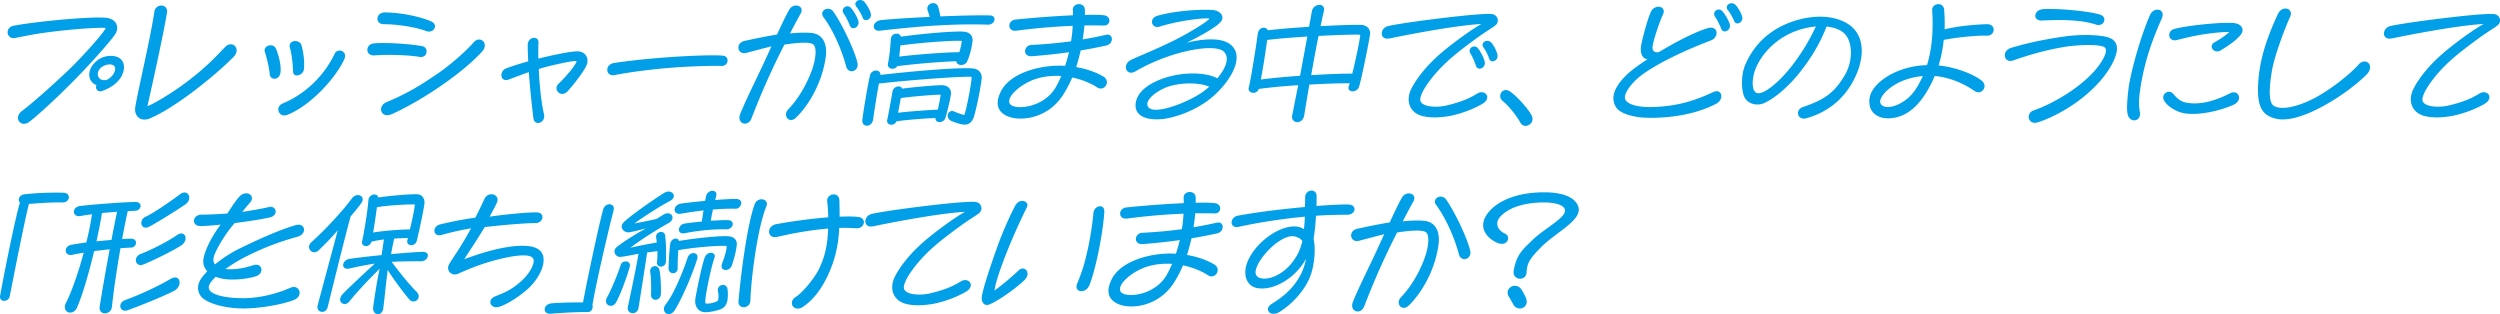 <svg xmlns="http://www.w3.org/2000/svg" id="_レイヤー_2" viewBox="0 0 718.62 90.32"><defs><style>.cls-1{fill:#009fe8}</style></defs><g id="_デザイン"><path d="M6.91 35.6c-1.66 0-2.66-2.16-.58-3.71 2.48-1.84 8.17-6.8 13.5-11.88 3.74-3.56 10.51-11.12 10.51-11.95-.68-.25-9.86.18-19.4 1.62-1.55.22-5 .94-6.55 1.22-1.37.29-2.2-.65-2.2-1.62 0-.83.58-1.69 1.83-1.91 6.62-1.19 18.83-2.34 24.44-2.34.79 0 1.44.04 1.94.07 3.31.32 3.92 2.92 2.7 4.75-1.37 2.05-6.66 7.99-11.23 12.67C16.65 27.88 10.5 33.5 8.34 35.08c-.5.36-.97.5-1.44.5Zm20.84-11.12c-1.04-.4-1.73-1.22-1.98-2.09-.43-1.55.29-3.67 2.45-5.22 1.91-1.37 5.04-1.51 6.48-.18.65.61.94 1.44.94 2.34s-.32 2.02-.94 2.95c-1.12 1.8-3.2 3.13-5.4 3.89-1.26.43-2.09-.9-1.55-1.69ZM30.63 23c1.12-.61 1.98-1.33 2.38-2.63.68-2.27-2.3-2.3-3.96-.94-1.08.9-1.26 2.34-.43 3.13.5.47 1.22.54 2.02.43ZM44.36 3.42c.18-1.22 1.12-1.83 2.02-1.83s1.84.68 1.62 2.05c-1.22 7.27-4.39 21.38-5.62 26.85 1.22-.32 6.88-3.49 12.17-7.6 5.76-4.46 8.35-7.56 10.12-9.32 1.48-1.62 3.35-.65 3.35.9 0 .61-.29 1.3-.94 1.94-5.22 5.29-16.59 14.51-24.04 17.64-.54.22-1.04.32-1.51.32-1.66 0-2.7-1.26-2.7-2.92 0-.25.04-.54.07-.76.79-4.82 4.32-19.55 5.47-27.29ZM76.13 14.9a1.61 1.61 0 0 1-.07-.43c0-1.51 2.63-2.2 3.35-.29.61 1.51 1.55 4.72 1.19 6.77-.29 2.02-2.7 2.3-3.06.5-.11-1.87-.9-4.9-1.4-6.55Zm5.58 18.29c-1.76 0-2.59-2.59-.36-3.49 7.45-3.13 12.38-9.04 14.83-14.22.79-1.62 3.02-1.01 3.02.61 0 .22-.07.5-.18.79-2.12 4.97-9.47 13.43-16.52 16.16-.29.11-.54.14-.79.14Zm1.62-19.48c-.36-1.26.58-1.91 1.55-1.91.76 0 1.55.4 1.8 1.3.61 2.09.9 4.86.68 6.8-.18 1.84-3.06 2.52-3.1.76-.11-2.3-.36-5-.94-6.95ZM107.72 15.91c-1.4.14-2.12-.68-2.12-1.58s.65-1.76 1.98-1.87c4.14-.32 11.27.29 13.86.83 1.87.4 1.48 3.46-.83 3.06-2.59-.43-8.06-.79-12.89-.43Zm2.56-8.96c-2.48 0-2.41-3.35.4-3.38 5.25.07 10.76 1.44 13.32 2.63 2.16.97.61 3.56-1.58 2.7-2.59-1.01-7.92-1.94-12.13-1.94Zm1.01 26.17c-2.09 0-2.52-2.81-.14-3.78 6.12-2.56 9.79-4.86 14.79-8.28 4.14-2.84 8.46-6.84 10.22-8.89 1.37-1.58 3.2-.61 3.2.9 0 .5-.22 1.08-.68 1.62-5.18 5.87-16.99 14.04-26.03 18.11-.5.22-.97.32-1.37.32ZM152.01 20.73c-1.66.58-3.46 1.26-5.65 2.09-1.48.58-2.23-.25-2.23-1.22 0-.76.43-1.58 1.37-1.94 1.4-.54 3.78-1.3 6.33-2.02-.07-1.73-.14-3.35-.14-4.68s.97-2.09 1.84-2.09c.68 0 1.3.47 1.26 1.44-.07 1.3-.07 2.84-.04 4.54 1.51-.36 2.99-.72 4.36-1.01 3.1-.65 5.44-1.08 6.88-1.08 1.66 0 2.88 1.08 2.88 2.7 0 .22 0 .47-.07.72-.32 1.4-2.7 4.68-5.51 7.92-1.98 2.3-4.46-.36-2.74-2.02 2.99-2.84 5.33-6.12 5.18-6.44-.14-.32-2.92.22-6.23.97a56.9 56.9 0 0 0-4.64 1.22c.22 4.61.72 9.68 1.51 13 .36 1.51-.76 2.52-1.73 2.52-.61 0-1.19-.4-1.3-1.3-.39-3.02-.97-8.35-1.33-13.32ZM176.22 21.63c-1.08 0-1.66-.76-1.66-1.55 0-1.04.79-1.8 1.98-1.98 8.89-1.37 21.92-2.2 28.29-2.2 1.33 0 2.38.04 3.02.11.9.11 1.29.72 1.29 1.37 0 .83-.68 1.69-2.02 1.58-1.73-.11-6.77.04-11.59.32-6.23.4-13.03 1.19-18.9 2.3-.18.04-.29.04-.43.04ZM214.12 35.53c-1.08 0-2.05-1.08-1.33-2.84 2.09-5.04 4.75-10.11 7.88-16.99.36-.83.76-1.62 1.08-2.38-2.2.54-5.26 1.37-7.16 1.87-1.47.4-2.34-.5-2.34-1.51 0-.83.54-1.66 1.84-1.94 3.35-.72 6.48-1.37 9.25-1.8 1.62-3.49 2.84-6.01 3.53-7.16.47-.83 1.26-1.19 1.98-1.19 1.12 0 2.09.94 1.26 2.38-.61 1.08-1.76 3.2-3.02 5.65 2.34-.25 4.82-.32 6.44-.11 3.28.47 4.32 3.53 3.82 6.95-1.08 7.56-5 13.93-8.53 17.35-.5.47-.97.68-1.44.68-1.3 0-2.09-1.73-.76-3.1 3.13-3.28 5.33-7.38 6.7-11.05 1.01-2.7 1.66-6.48.5-7.52-1.01-.94-5.29-.47-8.35 0-.68 1.33-1.37 2.7-1.98 3.96-3.13 6.48-5.25 11.52-7.49 17.28-.4 1.01-1.15 1.48-1.87 1.48Zm22.6-30.56c-.97-1.29.07-2.45 1.26-2.45.58 0 1.19.25 1.62.9 2.92 4.25 6.19 11.59 6.88 14.65.32 1.48-.68 2.41-1.66 2.41-.68 0-1.33-.43-1.58-1.37-1.33-4.97-3.81-10.51-6.51-14.15Zm5.8-1.08c-1.01-1.44 1.01-2.88 2.09-1.58.79.83 1.83 2.63 2.12 3.71.32 1.15-.58 2.09-1.44 2.09-.4 0-.79-.25-1.01-.79-.29-.76-.94-2.23-1.76-3.42Zm3.63-1.98c-.72-.9.07-1.91 1.12-1.91.36 0 .79.14 1.15.5.79.86 1.62 2.38 1.87 3.31.04.18.07.32.07.47 0 .9-.76 1.51-1.44 1.51-.4 0-.76-.22-.94-.72-.32-.83-1.15-2.34-1.84-3.17ZM251.82 20.27c.68 0 1.26.4 1.26 1.26 9.86-1.12 22.79-2.23 26.64-1.84 1.69.14 2.66 1.48 2.45 2.99-.47 3.89-1.76 9.5-2.27 11.05-.47 1.4-1.48 2.09-2.52 2.09-1.3 0-2.84-.65-3.67-.94-.94-.36-1.3-1.04-1.3-1.62 0-.9.86-1.69 1.91-1.19.68.29 2.09.86 2.88.97.58-1.48 2.05-8.86 2.09-10.94-2.59-.25-18.18.94-26.64 1.91-.68 3.53-1.26 7.49-1.69 10.4-.18 1.15-1.04 1.73-1.76 1.73s-1.33-.5-1.33-1.4c0-1.04 1.58-10.47 2.2-13.03.22-.97 1.01-1.44 1.76-1.44Zm-.65-12.64c0-.83.76-1.73 2.2-1.87 4-.36 8.96-.68 13.86-.9-.14-.58-.32-1.15-.54-1.73-.5-1.33.54-2.23 1.55-2.23.61 0 1.19.32 1.44 1.08.29.94.5 1.91.61 2.74 5.72-.25 11.05-.36 14.29-.29.9.04 1.3.54 1.3 1.08 0 .76-.72 1.62-1.91 1.58-1.51-.04-6.41-.25-15.01.25-6.23.36-14.47 1.3-15.98 1.48-1.19.14-1.8-.47-1.8-1.19Zm5.37 18.68c.25-1.55 2.41-1.94 2.77-.83 2.7-.36 9.9-1.08 11.7-.97 1.48.07 2.48 1.15 2.34 2.48-.14 1.48-1.19 5.62-1.58 6.84-.25.86-1.01 1.26-1.69 1.26s-1.29-.4-1.15-1.15c-1.83 0-8.24.47-11.27.94-.25.65-.86.97-1.44.97-.72 0-1.37-.47-1.19-1.37.36-1.69 1.22-6.33 1.51-8.17Zm-.47-15.04c.14-1.91 2.59-2.05 2.88-.72 6.3-.9 15.77-1.69 18.11-1.44 1.58.14 2.73 1.08 2.48 2.88-.29 1.94-.76 4-1.55 5.69-.65 1.4-2.99 1.3-3.1-.07-3.96.11-11.09.65-16.95 1.4-.32.5-.86.76-1.4.76-.76 0-1.48-.5-1.3-1.48.47-2.38.61-3.89.83-7.02Zm2.88 16.91c-.25 1.33-.58 2.95-.79 4.25 2.41-.36 10.19-.9 11.41-.9.36-1.51.68-3.28.83-4.28-1.12-.14-8.71.54-11.45.94Zm-.15-15.11a58.69 58.69 0 0 1-.32 3.2c5.33-.65 13.57-1.26 17.28-1.26.32-1.04.54-1.98.72-3.24-1.87-.25-12.09.5-17.67 1.3ZM286.77 29.62c0-.94.29-2.02.86-3.2 1.44-3.02 5.11-5.65 10.98-6.91 2.66-.58 5.22-.72 7.56-.58.43-1.3.79-2.63 1.12-3.92-3.06.43-6.59.83-10.65 1.15-2.77.22-2.45-3.13-.14-3.24 4.39-.22 8.17-.61 11.38-1.04.25-1.55.4-3.02.47-4.46-4.39.18-10.04.58-16.2 1.4-2.63.36-2.7-2.95-.18-3.2 5.65-.58 11.63-1.01 16.45-1.22 0-.5 0-1.01-.04-1.48-.07-1.15.86-1.73 1.73-1.73s1.69.5 1.73 1.55c0 .5.04 1.01 0 1.55 2.48-.07 4.43-.04 5.54.11 2.09.25 2.02 3.06-.22 2.95-.97-.04-2.84-.07-5.44-.04-.11 1.3-.29 2.63-.5 4.03 2.74-.47 4.97-.94 6.73-1.33 1.08-.25 1.66.43 1.66 1.22s-.54 1.62-1.66 1.87c-1.83.4-4.25.9-7.31 1.4-.36 1.58-.79 3.2-1.29 4.79 3.38.58 6.12 1.69 7.85 2.74 2.27 1.44.14 4.46-1.87 3.06-1.58-1.04-4.14-2.2-7.13-2.81-.79 1.87-1.73 3.67-2.81 5.29-3.31 4.9-8.28 6.52-12.02 6.52-1.55 0-2.92-.29-3.85-.72-1.84-.83-2.74-2.12-2.74-3.74Zm16.85-4.78c.54-.97 1.01-1.98 1.44-2.99-2.3-.14-4.75.04-7.2.79-4.1 1.3-8.5 4.93-7.67 7.02.86 2.16 9.9 1.62 13.43-4.82ZM323.64 19.29c0-.68.4-1.48 1.26-1.94 1.83-1.01 8.39-3.49 14.11-6.51 4.36-2.3 8.1-4.75 8.68-5.47-.9-.36-8.71.47-14.29 2.27-2.38.76-3.28-2.34-.72-3.1 4.36-1.26 10.22-1.73 13.79-1.73 1.19 0 2.16.04 2.66.14 1.58.32 2.88 1.66 1.94 3.1-.9 1.44-5.69 4.14-9.97 6.23 4.46-1.08 10.37-1.76 12.99.86.97.94 1.37 2.12 1.37 3.38 0 4-4 9.07-7.7 11.95-3.85 3.02-8.85 5-12.89 5.65-.83.14-1.66.18-2.45.18-3.85 0-6.66-1.55-5.87-5.15.94-4.21 6.88-6.73 11.55-7.59 4.9-.9 9.65-.32 11.81.97 2.34-2.77 3.67-5.83 1.94-7.63-2.52-2.63-15.48-.25-25.49 5.62-1.62.94-2.74-.04-2.74-1.22Zm22.1 7.13c.65-.47 1.26-.97 1.87-1.51-2.48-1.04-6.84-1.33-11.02-.25-3.53.94-7.88 4.1-6.55 6.08 1.69 2.52 11.59-1.37 15.69-4.32ZM361.6 9.57c.25-1.83 2.3-2.05 2.84-.86 3.24-.4 7.56-.72 11.84-1.01.29-1.55.58-3.06.83-4.5.22-1.15 1.26-1.8 2.16-1.8s1.55.61 1.26 1.87c-.32 1.3-.61 2.74-.94 4.25 5.83-.32 10.94-.47 12.02-.32 1.4.18 2.23 1.19 2.23 2.38l-.04.36c-.29 2.2-2.38 12.42-3.1 14.87-.61 2.05-3.64 1.8-2.99 0 .07-.22.18-.5.25-.86-2.02-.04-6.48.07-11.59.36-.61 3.49-1.12 6.62-1.48 8.82-.21 1.37-1.15 1.98-1.98 1.98-.9 0-1.73-.72-1.48-1.91.5-2.48 1.08-5.47 1.73-8.71-3.92.25-7.96.61-11.34 1.08-.58 1.66-2.92 1.33-2.92-.07 0-.11.04-.25.07-.4.5-1.76 2.09-11.66 2.59-15.51Zm.83 13.29c3.24-.43 7.27-.79 11.27-1.08l2.09-11.27c-4.25.25-8.5.61-11.52.97-.47 3.13-1.19 8.1-1.84 11.38Zm16.59-12.53c-.76 3.63-1.47 7.59-2.12 11.27 5.18-.32 9.86-.47 11.81-.43 1.01-4.03 2.2-9.79 2.3-11.16-.9-.14-6.12 0-11.99.32ZM399.3 11.05c-1.4.29-2.12-.5-2.12-1.44 0-.86.65-1.87 1.98-2.16 4.5-.94 14.51-2.2 20.55-2.84 2.77-.29 6.41-.61 8.28-.61.4 0 .68 0 .9.04 1.08.18 1.66 1.01 1.66 1.84 0 .43-.18.9-.5 1.22-.68.68-2.95 1.94-5.36 3.71-2.81 2.05-6.23 4.57-8.85 7.02-4.39 4.07-7.92 9.18-7.56 11.05.32 1.8 4.43 2.2 7.7 1.4 4.14-1.01 6.37-1.98 8.71-3.42 2.2-1.3 4.32 1.3 1.37 3.02-3.24 1.87-7.42 3.24-10.55 3.64-1.08.14-2.12.22-3.1.22-1.84 0-3.42-.25-4.5-.72-3.02-1.3-3.74-4.5-2.23-7.49 1.33-2.63 3.74-5.83 7.02-8.89 3.64-3.42 10.26-8.17 13.14-9.75-6.8.36-19 2.63-26.53 4.18Zm23.36 4.32c-.9-1.48 1.19-2.81 2.2-1.44.72.86 1.69 2.7 1.91 3.82.43 1.73-1.98 2.84-2.52 1.15-.25-.76-.79-2.27-1.58-3.53Zm3.74-1.76c-.94-1.3 1.08-2.66 2.34-1.3.76.9 1.51 2.45 1.69 3.42.04.14.04.29.04.4 0 1.48-2.02 2.12-2.41.72-.25-.83-1.01-2.38-1.66-3.24ZM431.91 28.98c-.5-.4-.68-.9-.68-1.4 0-.86.68-1.69 1.62-1.69.4 0 .79.14 1.12.36 1.84 1.19 5 4.64 6.23 6.8.22.4.32.79.32 1.15 0 1.15-1.04 1.98-2.02 1.98-.72 0-1.22-.47-1.48-.94-1.01-1.91-3.46-4.93-5.11-6.26ZM465.13 31.53c-.94-.86-1.37-2.2-1.37-3.38 0-.32.04-.65.11-.94.36-1.73 1.66-3.74 3.89-5.87 1.22-1.15 3.31-2.7 5.83-4.32-1.58-.14-2.23-1.87-1.84-3.96.43-2.38 1.84-7.52 2.74-9.54 1.12-2.56 4.68-1.76 3.53.65-1.12 2.38-2.77 7.45-2.99 9.18-.14 1.04.36 1.91 1.84 1.62 4.82-2.92 10.33-5.76 13.89-6.84 3.13-.97 3.6 2.52.94 3.53-6.3 2.38-14.58 6.12-19.58 9.75-3.31 2.41-5.4 5.58-5 6.98.47 1.62 3.67 2.48 7.81 2.38 6.33-.18 11.37-1.4 17.49-4.28 2.59-1.22 3.35 2.09.83 3.38-5.4 2.77-12.13 4-18.79 4-.5 0-.97-.04-1.44-.04-2.74-.07-6.23-.83-7.88-2.3ZM493 4.82c-1.01-1.44 1.01-2.88 2.09-1.58.79.83 1.83 2.63 2.12 3.71.5 1.73-1.84 2.95-2.45 1.3-.29-.76-.94-2.23-1.76-3.42Zm3.63-1.98c-.72-.9.07-1.91 1.12-1.91.36 0 .79.14 1.15.5.79.86 1.62 2.38 1.87 3.31.04.18.07.32.07.47 0 1.44-1.91 2.16-2.38.79-.32-.83-1.15-2.34-1.84-3.17ZM518.51 34.09c-1.94 0-2.41-2.59-.29-3.31 6.12-2.09 9.07-4 12.17-9.36 2.41-4.21 2.16-10.01-.61-12.13-1.19-.9-2.84-1.48-4.75-1.66-1.73 4.57-4.39 9.11-8.03 13.61-3.35 4.1-7.13 7.16-9.9 8.39-2.27 1.01-4.86.07-5.69-1.76-.47-1.04-.68-2.56-.68-4.1 0-1.8.29-3.67.97-5.22 2.55-5.87 7.13-10.22 13.82-12.45 2.38-.79 5.04-1.3 7.67-1.3 2.77 0 5.51.58 7.78 1.94 2.92 1.76 4.18 4.61 4.18 7.88 0 2.59-.79 5.4-2.16 8.1-3.63 7.2-9.47 10.08-13.79 11.27-.25.07-.47.11-.68.11Zm-3.13-15.55c3.24-4.28 5.18-7.92 6.59-10.94-1.91.18-3.92.61-5.9 1.37-5.36 2.05-9.25 6.01-11.19 10.22-1.33 2.84-1.62 7.24.29 7.59 1.84.36 6.19-2.99 10.22-8.24ZM537.32 29.3c0-.5.07-1.01.18-1.55.83-3.67 6.59-8.03 14.33-8.89.68-.07 1.4-.11 2.09-.14 2.12-6.91 1.58-14.11 1.48-15.8-.07-1.04.86-1.73 1.8-1.73.79 0 1.58.5 1.66 1.73.11 1.58.18 3.46.11 5.51 2.48-.61 6.69-1.3 12.13-1.48 1.33-.04 1.98.76 1.98 1.58 0 .9-.72 1.8-2.12 1.73-2.7-.11-8.78.5-12.24 1.22-.25 2.34-.68 4.82-1.48 7.34 5.72.58 10.55 2.88 12.42 4.39 1.94 1.55-.04 4.25-1.98 2.99-1.01-.65-5.47-3.82-11.55-4.36-.32.76-.65 1.51-1.04 2.27-1.98 3.85-5.69 9.9-12.45 9.9-2.7 0-5.29-1.51-5.29-4.72Zm9.15.29c2.92-1.66 4.39-3.96 5.76-6.7l.5-1.04-.94.11c-7.88 1.04-11.95 6.01-11.27 7.67.65 1.55 3.24 1.48 5.94-.04ZM584.95 35.31c-2.16 0-2.52-2.92-.29-3.6 6.44-2.27 14.97-7.59 18.9-13.21 1.33-1.91 2.2-3.78 1.58-4.72-.76-1.19-7.85-.97-11.99-.25-6.12 1.04-10.98 2.63-14.47 3.85-1.51.5-2.41-.43-2.41-1.48 0-.83.54-1.73 1.76-2.12 3.85-1.19 8.82-2.34 15.05-3.24 5.36-.79 10.73-.5 12.96.22 1.76.58 2.48 1.73 2.48 3.2 0 1.01-.36 2.16-.9 3.42-3.78 8.13-13.71 15.08-21.74 17.75-.36.11-.65.18-.94.18Zm12.89-29.23c-3.85-.43-6.95-.36-10.83-.18-1.37.07-1.98-.61-1.98-1.37 0-.86.83-1.84 2.38-1.91.5-.04 1.08-.04 1.62-.04 5.62 0 12.85.94 14.83 1.69.72.29 1.04.83 1.04 1.37 0 .94-.97 1.87-2.38 1.44-.9-.32-2.88-.79-4.68-1.01ZM611.43 30.74c0-1.51.18-3.38.5-6.01 1.22-7.05 4.21-16.23 6.08-20.41.5-1.08 1.37-1.55 2.12-1.55 1.12 0 1.98.94 1.26 2.56-2.34 5.26-4.97 11.95-6.19 20.37-.36 2.12-.47 4.82-.11 6.44.32 1.55-.61 2.45-1.62 2.45-.83 0-1.69-.61-1.91-1.91-.11-.58-.14-1.22-.14-1.94Zm10.83-1.51c-1.44-2.05 1.01-3.67 2.27-2.41.79.79 1.76 2.3 4 2.7 4.21.76 8.6-.72 12.49-2.7 2.48-1.26 3.82 2.02 1.04 3.28-3.82 1.73-9.94 3.13-14.07 2.48-2.27-.36-4.72-1.87-5.72-3.35Zm14.47-17.17c1.55-.83 3.53-2.27 4.07-2.84-.58-.11-3.38.07-6.73.54-3.31.5-5.22.97-8.39 1.76-2.38.58-3.02-2.56-.65-3.2C629.2 7.2 640 6.2 642.59 6.7c1.3.25 2.02 1.04 2.02 1.94 0 .32-.07.68-.29 1.01-1.12 1.8-4.32 3.82-5.98 4.82-1.83 1.15-3.85-1.22-1.62-2.41ZM654.79 4.03c.5-1.12 1.4-1.58 2.16-1.58 1.12 0 2.02.97 1.33 2.41-1.51 3.24-4.5 11.23-5.22 15.51-.61 3.56-1.19 8.78.43 9.97 2.2 1.58 7.52.18 12.06-2.27 4.72-2.56 10.08-6.84 12.45-9.54 1.37-1.58 3.28-.79 3.28.79 0 .65-.32 1.44-1.12 2.23-2.95 2.88-7.78 6.55-13.07 9.32-4.18 2.2-7.96 3.46-10.94 3.46-.68 0-1.33-.07-1.94-.22-4.14-.9-5.15-3.85-5.15-8.21 0-8.46 2.92-15.77 5.72-21.89ZM687.38 11.05c-1.4.29-2.12-.5-2.12-1.44 0-.86.65-1.87 1.98-2.16 4.5-.94 14.51-2.2 20.55-2.84 2.77-.29 6.41-.61 8.28-.61.4 0 .68 0 .9.04 1.08.18 1.66 1.01 1.66 1.84 0 .43-.18.9-.5 1.22-.68.68-2.95 1.94-5.36 3.71-2.81 2.05-6.23 4.57-8.86 7.02-4.39 4.07-7.92 9.18-7.56 11.05.32 1.8 4.43 2.2 7.7 1.4 4.14-1.01 6.37-1.98 8.71-3.42 2.2-1.3 4.32 1.3 1.37 3.02-3.24 1.87-7.42 3.24-10.55 3.64-1.08.14-2.12.22-3.1.22-1.84 0-3.42-.25-4.5-.72-3.02-1.3-3.74-4.5-2.23-7.49 1.33-2.63 3.74-5.83 7.02-8.89 3.63-3.42 10.26-8.17 13.14-9.75-6.8.36-19 2.63-26.53 4.18ZM1.19 86.47c-.76 0-1.19-.5-1.19-1.15 0-.14.04-.4.14-.9.76-4.21 4.03-20.95 5.58-26.17-.65-.76-.29-2.16 1.26-2.38 2.84-.36 6.52-.5 9.11-.5.9 0 1.66 0 2.23.04 1.01.04 1.48.65 1.48 1.3 0 .72-.65 1.51-1.84 1.48-2.63-.04-4.79.07-9.65.43-1.37 5.33-4.82 23.04-5.51 26.53-.18.9-.94 1.33-1.62 1.33ZM24.09 72.61c-1.19.22-2.27.4-3.2.61-2.48.58-2.74-2.45-.29-2.88 1.26-.22 2.73-.43 4.21-.65.76-2.95 1.3-5.76 1.62-8.1a58.8 58.8 0 0 0-3.24.5c-2.48.47-2.63-2.59-.18-2.88 4.97-.58 13.64-1.15 15.91-1.15s1.69 2.45 0 2.52l-2.2.11c-.54 2.38-1.08 5.15-1.62 8.03 1.15-.07 2.05-.11 2.52-.11 2.16-.04 1.76 2.52.07 2.56-.68.04-1.73.07-3.06.18-1.08 6.16-2.02 12.53-2.45 16.81-.11 1.26-1.12 1.91-2.02 1.91s-1.69-.65-1.51-1.91c.68-4.32 1.8-10.73 2.88-16.49-1.44.14-2.99.32-4.46.5-1.51 6.26-3.35 12.67-4.93 16.23-.97 2.23-3.49 1.69-3.49-.11 0-.36.07-.76.32-1.22 1.58-3.06 3.56-8.75 5.11-14.47Zm3.64-3.24c1.47-.14 2.95-.29 4.32-.4.61-3.31 1.19-6.19 1.62-8.1-1.37.11-2.84.22-4.36.36-.36 2.34-.94 5.18-1.58 8.13Zm8.28 16.88c4.28-1.58 9.11-3.78 13.03-6.08 2.84-1.66 3.64 2.12.9 3.49-3.17 1.58-8.93 3.96-13.25 5.51-2.23.79-3.06-2.05-.68-2.92Zm4.5-13.28c3.06-1.15 7.99-3.71 10.44-5.44 2.2-1.55 3.6 1.51.97 3.13-2.48 1.55-7.42 4-10.62 5.33-2.41 1.01-3.2-2.12-.79-3.02Zm1.4-10.69c2.12-.94 7.52-4.68 9.79-6.41.5-.36.94-.54 1.33-.54.83 0 1.37.68 1.37 1.51s-.5 1.51-1.15 1.94c-1.94 1.33-7.78 5.04-10.44 6.41-2.23 1.15-3.13-1.94-.9-2.92ZM57.44 80.74c.4-.79 1.15-1.73 2.16-2.74-.97-1.04-1.4-2.38-1.04-4 .61-2.66 2.48-6.3 4.86-9.43-2.34.25-4.43.4-5.87.4-1.19 0-1.8-.72-1.8-1.48 0-.9.79-1.84 2.45-1.8 1.44.04 5.18-.18 7.16-.32 1.01-1.58 2.59-4 3.6-5 .58-.58 1.22-.79 1.8-.79 1.37 0 2.38 1.3 1.01 2.77-.65.72-1.4 1.62-2.12 2.56 2.7-.4 6.08-1.01 7.67-1.4 2.12-.5 2.88 2.41.22 2.99-2.48.54-6.3 1.15-10.08 1.62-2.59 2.88-4.93 6.98-5.69 8.78-.4.94-.72 2.3.04 3.1 1.94-1.62 4.43-3.28 7.16-4.61 5.62-2.74 11.3-5.29 15.98-6.66 1.55-.47 2.45.36 2.45 1.3 0 .79-.61 1.66-1.91 2.02-4.14 1.15-8.96 2.74-14.83 5.72-1.94.97-4.03 2.27-5.87 3.56.58.07 1.08.07 1.4.07 3.06 0 5.54-.83 6.7-1.19 2.45-.76 3.2 2.3.76 3.17-1.48.54-6.3 1.44-9.97.68-.58-.11-1.12-.29-1.66-.5-1.26 1.22-2.09 2.3-2.02 3.13.14 2.09 4.86 2.99 9.68 3.02 5.08.04 10.19-1.4 13.79-2.99 2.59-1.15 3.89 2.34 1.04 3.49-3.46 1.37-9.93 2.45-14.47 2.45s-9.04-1.01-11.45-2.7c-1.37-.97-2.3-3.02-1.15-5.22ZM97.08 66.2c-2.05 2.41-3.42 3.71-5.44 5.72-1.26 1.26-2.81.32-2.81-.94 0-.47.21-.97.76-1.44 3.28-2.88 8.82-8.75 11.52-12.45 1.51-2.05 4.07-.65 2.81 1.19-.9 1.3-1.94 2.52-3.13 3.92-1.73 6.16-6.19 24.48-6.62 26.13-.54 2.09-3.42 1.55-2.84-.61.76-2.95 3.89-14.43 5.76-21.53Zm1.4 18.36c2.3-2.38 6.3-6.05 9.25-8.78-2.2.32-4.46.76-7.27 1.4-2.52.58-2.34-2.41.04-2.77 1.94-.29 5.51-.72 9.18-1.08l.68-4.5c-1.26.18-2.48.36-3.6.65-.47 1.8-3.06 1.62-2.66-.14.47-2.12 1.58-8.57 1.8-11.77.07-1.08.97-1.66 1.73-1.66.54 0 1.01.29 1.08.86 3.06-.47 8.53-.94 10.76-.94.22 0 .32 0 .68.04 1.26.11 2.02 1.33 1.84 2.74-.36 2.7-1.84 9.25-2.2 10.62-.47 1.8-3.1 1.55-2.7-.14.04-.22.11-.43.18-.68-1.19.04-2.52.07-3.96.18-.29 1.22-.65 2.99-.9 4.46 4.03-.36 7.74-.65 9.14-.65 1.01 0 1.44.5 1.44 1.04 0 .76-.79 1.66-1.94 1.66-1.8 0-5.97 0-8.46.18 2.09 2.84 5.18 6.66 7.13 8.57 1.8 1.76-.65 3.92-2.12 2.16-1.87-2.23-4.57-5.87-6.16-8.42-.36 2.81-1.08 9.54-1.26 11.01-.14 1.15-.83 1.69-1.55 1.69-.76 0-1.51-.68-1.37-1.91.47-3.74 1.33-8.68 1.87-11.12-2.38 2.3-6.44 6.52-8.67 9.36-1.51 1.91-3.89-.07-1.98-2.05Zm9.86-24.98c-.29 2.2-.68 4.97-1.08 7.27 3.56-.65 9-.9 10.58-.9.61-2.63 1.33-5.83 1.4-7.16-1.01-.11-7.49.14-10.91.79ZM124.86 66.35c0-.76.58-1.58 1.73-1.87 3.02-.72 6.8-1.48 10.04-1.91 1.01-1.91 1.84-3.71 2.59-5.33.47-1.01 1.26-1.4 2.02-1.4 1.19 0 2.2.97 1.62 2.34-.54 1.19-1.3 2.63-2.12 4.1 4.46-.65 11.05-1.3 13.61-1.22 1.08.04 1.58.65 1.58 1.33 0 .83-.76 1.73-1.94 1.73-2.66 0-9 .5-14.65 1.15-2.34 3.85-4.86 7.59-5.9 9.25 5.72-2.16 13.86-4.57 19.22-3.67 2.52.5 3.6 1.91 3.6 3.85 0 .72-.14 1.51-.43 2.38-.65 1.84-2.02 4-3.74 5.62-2.34 2.2-5.9 4.57-8.32 5.4-.4.14-.76.22-1.08.22-1.87 0-2.56-2.2-.43-3.1 2.27-.94 4.5-1.62 7.6-4.43 2.63-2.38 4.1-5.4 3.35-6.55-1.3-1.98-9.5 0-14.22 1.55-2.92.97-5.83 2.23-7.38 2.92-1.69.76-3.42-.86-2.59-2.59.4-.83 1.98-3.06 3.35-5.26 1.04-1.69 2.09-3.46 3.02-5.22-2.92.47-5.62 1.12-8.42 1.87-1.37.4-2.09-.32-2.09-1.15ZM158.08 90.18c-1.01 0-1.51-.61-1.51-1.26 0-.97.97-1.66 2.02-1.73 2.59-.22 6.59-.29 9-.25.97-5.33 4.28-21.13 5.79-26.74.29-.97 1.08-1.48 1.8-1.48.65 0 1.26.4 1.26 1.22 0 .11-.04.4-.07.54-1.66 6.41-5.22 21.78-6.08 27.25.29.79-.29 2.02-1.37 1.98-2.74-.07-7.49.22-10.62.47h-.22ZM174.18 86.54c0-.32.11-.65.29-1.01 1.26-2.27 3.13-6.8 3.92-9.29.58-1.76 3.1-1.26 2.63.43-.76 2.74-2.55 7.74-3.92 10.22-.94 1.69-2.92 1.08-2.92-.36Zm6.3 1.66c.54-2.59 2.12-9.75 3.06-15.26-1.69.32-4 .79-5.08.9-1.44.14-2.34-1.4-1.51-2.48.54-.72 4.68-3.49 8.71-5.69-1.8.4-4.28 1.12-5.04 1.12-1.4 0-2.56-1.44-1.51-2.7 1.22-1.44 8.53-6.62 11.81-8.64 2.09-1.3 4.17 1.01 1.55 2.38-3.06 1.58-8.13 4.93-10.12 6.41 1.55-.29 4.18-.79 6.44-1.33.94-.61 1.48-.94 1.94-1.22 2.2-1.33 3.74 1.15 1.48 2.41-2.52 1.4-7.42 4.36-11.05 7.13 2.59-.61 5.72-1.19 7.63-1.51-.04-.5-.11-1.01-.18-1.48-.25-1.69 2.38-2.23 2.59-.54.29 2.23.29 5.65.22 7.49-.07 1.87-2.81 1.94-2.56.11.11-.97.14-2.05.11-3.13l-2.95.4c-.72 4.72-1.58 10.37-2.48 15.91-.36 2.3-3.49 1.87-3.06-.25Zm6.44-9.87c-.36-1.98 2.2-2.56 2.63-.72.36 1.51.47 4.68.43 6.73-.04 2.41-2.88 2.34-2.84.4.07-1.84.04-4.86-.21-6.41Zm4.5 9.07c2.2-2.74 4.82-9.03 6.23-13.32.61-1.91 3.35-1.69 2.77.32-1.15 3.85-4.25 11.23-6.44 14.72-.54.83-1.19 1.19-1.73 1.19-1.19 0-2.02-1.44-.83-2.92Zm1.22-17.24c.22-1.69 2.27-2.09 2.52-.9 5.79-.94 12.28-1.55 14.36-1.33 1.51.14 2.38 1.15 2.27 2.38-.18 1.87-.76 4-1.37 5.83-.72 2.2-3.67 1.8-2.88-.32.94-2.52 1.33-3.96 1.33-5.11-1.58-.18-8.24.22-13.89 1.19-.11 1.69-.22 3.31-.18 5.15.04 1.98-2.7 1.98-2.63 0 .11-2.52.18-4.61.47-6.88Zm4.18-5.9c1.66-.25 3.35-.43 4.93-.58.11-.94.29-2.02.47-3.2-2.02.25-4.18.54-6.41.94-2.59.47-2.48-2.59.07-2.92 2.2-.29 4.57-.54 6.8-.76.11-.5.18-.94.29-1.4.22-.97 1.08-1.48 1.83-1.48s1.33.47 1.08 1.44c-.11.4-.21.79-.29 1.19 2.77-.22 5.04-.32 6.08-.29 1.01.04 1.4.58 1.4 1.15 0 .79-.72 1.69-1.66 1.66-1.3-.07-3.6 0-6.48.22-.25 1.15-.47 2.23-.61 3.24 1.98-.14 3.67-.22 4.93-.18 2.2.07 1.58 2.66-.54 2.63-2.45-.04-6.55.07-11.88 1.12-2.41.47-2.02-2.48-.04-2.77Zm3.02 21.92c.22-1.66 1.69-9 2.63-11.88.79-2.48 3.49-1.8 2.92-.25-1.01 2.7-3.06 12.49-2.59 13.14.79.32 2.99-.29 3.53-.76.29-.4.22-2.02.07-2.52-.58-2.02 2.38-2.95 2.74-.72.11.68.11 2.09 0 2.88-.18 1.19-.68 2.3-1.98 2.81-1.12.43-3.46 1.01-4.89.83-1.69-.22-2.63-1.87-2.41-3.53ZM212.35 85.86c.79-8.96 2.66-21.92 4.57-27.14.4-1.01 1.22-1.44 1.98-1.44 1.01 0 1.91.79 1.4 2.02-2.12 4.93-4.25 18.18-4.61 27.14-.04 1.22-1.01 1.87-1.91 1.87-.79 0-1.51-.5-1.51-1.51 0-.4.04-.61.07-.94Zm16.92 2.84c-1.76 0-2.34-2.23-.58-3.31 1.94-1.19 5.47-5.4 6.8-8.21 1.3-2.74 2.38-5.97 2.56-11.48-4.28.36-9.36 1.15-14.58 2.38-1.58.36-2.41-.5-2.41-1.48 0-.9.68-1.91 2.05-2.16 5.29-.97 10.62-1.62 14.97-1.98-.04-1.8-.14-3.35-.29-4.46-.18-1.37.86-2.12 1.87-2.12.79 0 1.55.5 1.62 1.62.04 1.69.07 3.31.07 4.79 2.48-.11 4.43-.07 5.58.11.97.18 1.4.79 1.4 1.48 0 .86-.79 1.8-2.2 1.73a66.31 66.31 0 0 0-4.89-.11c-.25 5-1.15 9.07-3.28 13.68-2.41 5.11-5.08 7.67-7.34 9.14-.5.29-.97.4-1.37.4ZM250.86 65.05c-1.4.29-2.12-.5-2.12-1.44 0-.86.65-1.87 1.98-2.16 4.5-.94 14.51-2.2 20.55-2.84 2.77-.29 6.41-.61 8.28-.61.4 0 .68 0 .9.04 1.08.18 1.66 1.01 1.66 1.84 0 .43-.18.9-.5 1.22-.68.68-2.95 1.94-5.36 3.71-2.81 2.05-6.23 4.57-8.86 7.02-4.39 4.07-7.92 9.18-7.56 11.05.32 1.8 4.43 2.2 7.7 1.4 4.14-1.01 6.37-1.98 8.71-3.42 2.2-1.3 4.32 1.3 1.37 3.02-3.24 1.87-7.41 3.24-10.55 3.64-1.08.14-2.12.22-3.1.22-1.84 0-3.42-.25-4.5-.72-3.02-1.3-3.74-4.5-2.23-7.49 1.33-2.63 3.74-5.83 7.02-8.89 3.63-3.42 10.26-8.17 13.14-9.75-6.8.36-19.01 2.63-26.53 4.18ZM283.67 87.66c-.94 0-1.48-.97-1.48-1.94 0-1.44 1.69-6.88 4.03-13.46 1.94-5.69 4.54-11.2 5.65-13.21.5-.9 1.29-1.3 1.98-1.3 1.01 0 1.84.79 1.33 1.84-4.1 8.13-8.75 19.69-9.32 23.9 1.69-1.12 5.22-4.1 6.98-5.8.36-.36.79-.5 1.15-.5 1.26 0 2.12 1.76.43 3.38-2.81 2.7-8.21 6.37-10.26 7.02-.18.07-.32.07-.5.07Zm28.18-12.57c1.26-4.71 2.12-10.08 2.45-13.86.11-1.22 1.08-1.94 1.91-1.94.65 0 1.22.43 1.22 1.44 0 1.33-.5 5.36-1.08 8.53-.83 4.72-2.02 9.75-3.2 12.71-.47 1.19-1.48 1.73-2.3 1.73-1.01 0-1.8-.79-1.22-2.16.61-1.44 1.58-4.03 2.23-6.44ZM318.62 83.62c0-.94.29-2.02.86-3.2 1.44-3.02 5.11-5.65 10.98-6.91 2.66-.58 5.22-.72 7.56-.58.43-1.3.79-2.63 1.12-3.92-3.06.43-6.59.83-10.65 1.15-2.77.22-2.45-3.13-.14-3.24 4.39-.22 8.17-.61 11.38-1.04.25-1.55.4-3.02.47-4.46-4.39.18-10.04.58-16.2 1.4-2.63.36-2.7-2.95-.18-3.2 5.65-.58 11.63-1.01 16.45-1.22 0-.5 0-1.01-.04-1.48-.07-1.15.86-1.73 1.73-1.73s1.69.5 1.73 1.55c0 .5.04 1.01 0 1.55 2.48-.07 4.43-.04 5.54.11 2.09.25 2.02 3.06-.22 2.95-.97-.04-2.84-.07-5.44-.04-.11 1.3-.29 2.63-.5 4.03 2.74-.47 4.97-.94 6.73-1.33 1.08-.25 1.66.43 1.66 1.22s-.54 1.62-1.66 1.87c-1.83.4-4.25.9-7.31 1.4-.36 1.58-.79 3.2-1.29 4.79 3.38.58 6.12 1.69 7.85 2.74 2.27 1.44.14 4.46-1.87 3.06-1.58-1.04-4.14-2.2-7.13-2.81-.79 1.87-1.73 3.67-2.81 5.29-3.31 4.9-8.28 6.52-12.02 6.52-1.55 0-2.92-.29-3.85-.72-1.84-.83-2.74-2.12-2.74-3.74Zm16.85-4.78c.54-.97 1.01-1.98 1.44-2.99-2.3-.14-4.75.04-7.2.79-4.1 1.3-8.5 4.93-7.67 7.02.86 2.16 9.9 1.62 13.43-4.82ZM366.08 90.21c-1.66 0-2.38-1.76-.43-2.92 3.06-1.87 5.11-3.82 6.33-5.4 1.98-2.56 2.95-4.93 3.46-7.56-2.59 4.97-8.78 9.29-13.93 8.5-2.23-.36-3.38-2.09-3.53-4.07-.47-6.33 9-14.65 15.15-13.57.65.11 1.22.4 1.69.68.14-1.19.22-2.41.25-3.6-6.7.65-13.35 1.69-19.11 2.95-1.29.25-1.94-.47-1.94-1.26s.61-1.76 1.87-1.98c5.65-1.04 12.99-1.91 19.22-2.48.04-1.12.04-2.12.07-2.92.04-1.15.97-1.8 1.8-1.8.76 0 1.48.5 1.48 1.55 0 .79 0 1.76-.04 2.88 4.64-.36 8.28-.5 9.43-.4 1.04.11 1.51.68 1.51 1.3 0 .79-.76 1.62-2.09 1.62-2.7 0-5.4.04-9 .29-.11 2.12-.32 4.43-.68 6.62.54 2.23.43 6.55-.72 10.11-1.51 4.57-5.65 8.89-9.21 10.98-.58.36-1.12.47-1.58.47Zm6.66-16.66c.65-1.12 1.22-2.59 1.62-4.25-.47-.65-1.12-1.04-2.02-1.3-4.46-1.22-12.92 8.46-11.2 11.16 1.3 2.05 7.81.94 11.59-5.62ZM390.25 89.53c-1.08 0-2.05-1.08-1.33-2.84 2.09-5.04 4.75-10.11 7.88-16.99.36-.83.76-1.62 1.08-2.38-2.2.54-5.25 1.37-7.16 1.87-1.48.4-2.34-.5-2.34-1.51 0-.83.54-1.66 1.84-1.94 3.35-.72 6.48-1.37 9.25-1.8 1.62-3.49 2.84-6.01 3.53-7.16.47-.83 1.26-1.19 1.98-1.19 1.12 0 2.09.94 1.26 2.38-.61 1.08-1.76 3.2-3.02 5.65 2.34-.25 4.82-.32 6.44-.11 3.28.47 4.32 3.53 3.82 6.95-1.08 7.56-5 13.93-8.53 17.35-.5.47-.97.68-1.44.68-1.3 0-2.09-1.73-.76-3.1 3.13-3.28 5.33-7.38 6.7-11.05 1.01-2.7 1.66-6.48.5-7.52-1.01-.94-5.29-.47-8.35 0-.68 1.33-1.37 2.7-1.98 3.96-3.13 6.48-5.25 11.52-7.49 17.28-.4 1.01-1.15 1.48-1.87 1.48Zm22.6-30.56c-.97-1.29.07-2.45 1.26-2.45.58 0 1.19.25 1.62.9 2.92 4.25 6.19 11.59 6.88 14.65.04.18.07.36.07.54 0 2.05-2.7 2.7-3.31.5-1.33-4.97-3.82-10.51-6.52-14.15ZM449.8 60.16c-.58-1.76-4.64-2.23-8.75-1.84-5.72.54-8.89 2.63-10.15 4.43-1.15 1.66-.29 3.53 1.76 4.43 1.76.79.68 3.96-2.41 2.56-1.98-.9-3.92-2.7-3.92-5.04 0-.76.22-1.62.72-2.48 1.94-3.42 6.8-6.19 13.68-6.8 1.08-.11 2.12-.14 3.13-.14 5.26 0 8.89 1.37 9.83 4.14.11.29.14.58.14.86 0 3.46-6.84 6.77-10.69 10.62-3.2 3.2-4.21 4.64-4.32 7.31-.11 2.81-4.18 2.38-3.71-.36.79-4.72 2.63-6.16 5.36-8.82 3.53-3.46 10.08-6.59 9.32-8.85Zm-16.06 25.16c-1.51-2.45 1.87-4.43 3.53-2.2.4.5 1.15 2.05 1.3 2.38.86 1.94-.4 3.17-1.69 3.17-.72 0-1.48-.36-1.91-1.19-.14-.32-1.04-1.87-1.22-2.16Z" class="cls-1"/></g></svg>